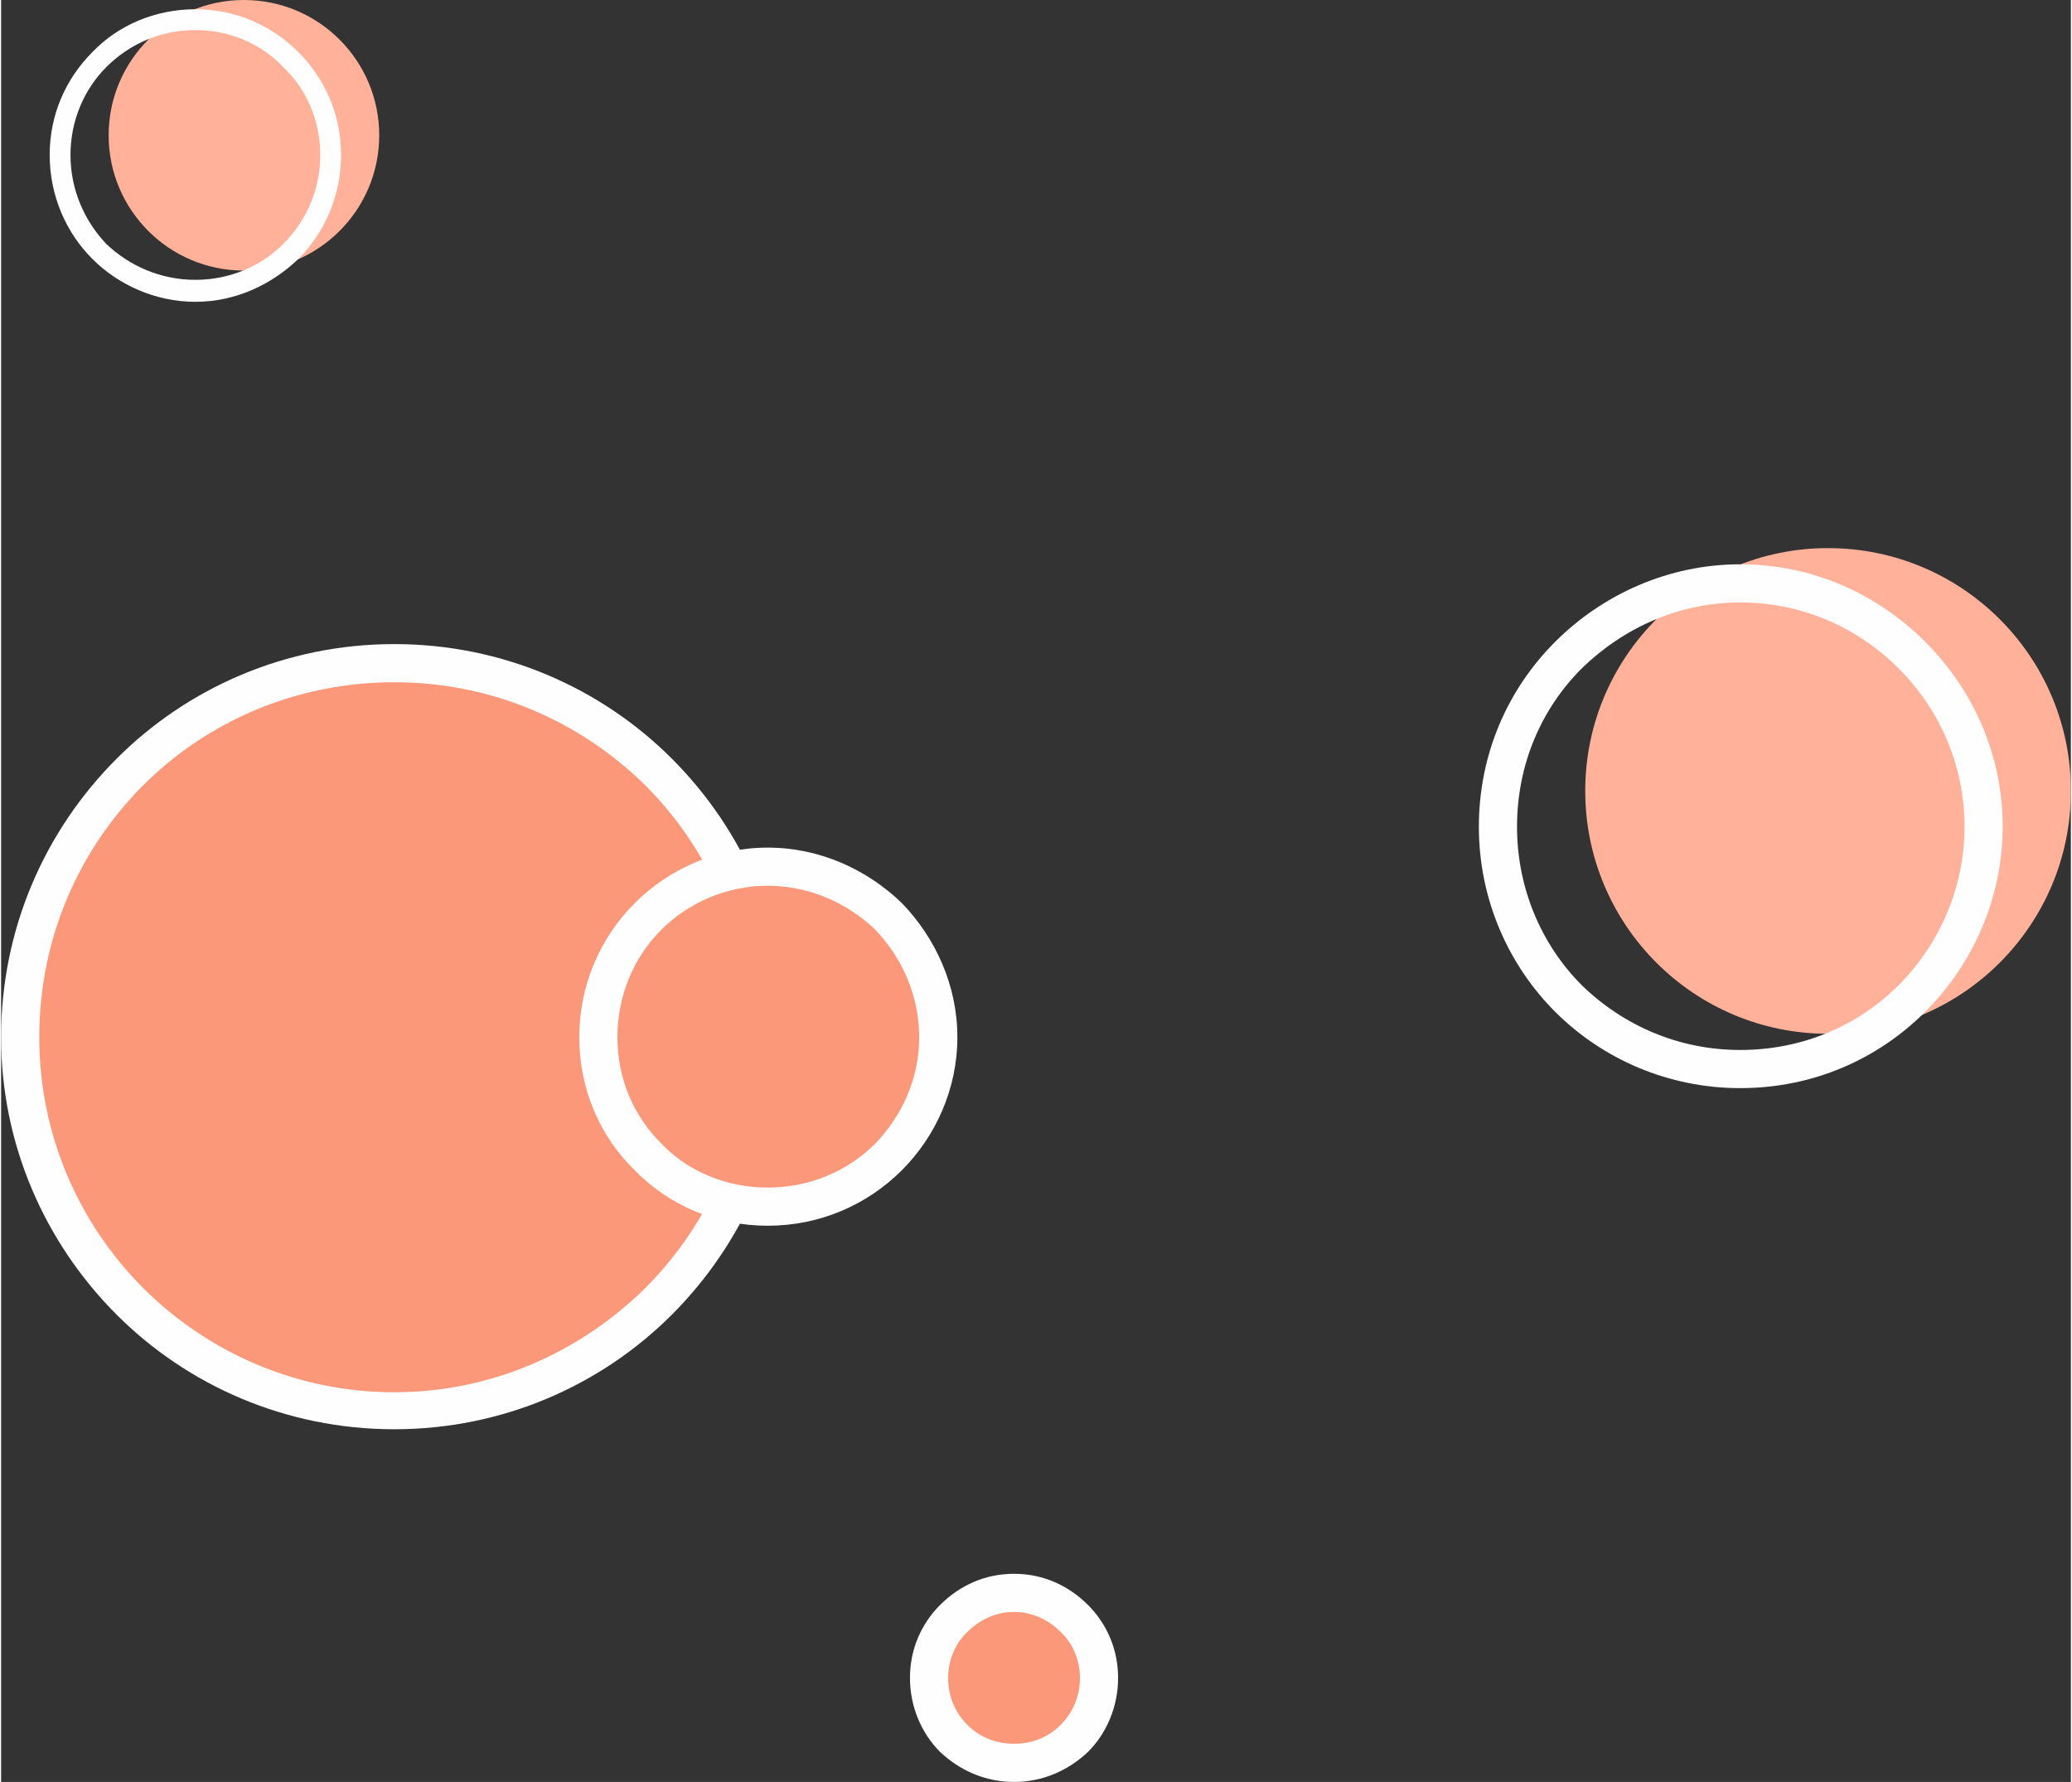 <?xml version="1.0" encoding="UTF-8"?> <!-- Creator: CorelDRAW 2020 (64-Bit) --> <svg xmlns="http://www.w3.org/2000/svg" xmlns:xlink="http://www.w3.org/1999/xlink" xmlns:xodm="http://www.corel.com/coreldraw/odm/2003" xml:space="preserve" width="707px" height="608px" style="shape-rendering:geometricPrecision; text-rendering:geometricPrecision; image-rendering:optimizeQuality; fill-rule:evenodd; clip-rule:evenodd" viewBox="0 0 17.9 15.41"><rect x="0" y="0" width="17.9" height="15.41" fill="#333333" stroke="none"/> <defs> <style type="text/css"> <![CDATA[ .fil0 {fill:#FB987A} .fil2 {fill:#FFB199} .fil1 {fill:#FEFEFE;fill-rule:nonzero} ]]> </style> </defs> <g id="Слой_x0020_1">  <g id="_3049510742928"> <circle class="fil0" cx="3.4" cy="8.97" r="3.23"></circle> <path class="fil1" d="M3.4 5.57c0.94,0 1.79,0.38 2.4,0.99 0.62,0.62 1,1.47 1,2.41 0,0.93 -0.38,1.78 -1,2.4 -0.61,0.61 -1.46,0.99 -2.4,0.99 -0.94,0 -1.79,-0.38 -2.4,-0.99 -0.62,-0.62 -1,-1.47 -1,-2.4 0,-0.94 0.38,-1.79 1,-2.41 0.61,-0.61 1.46,-0.99 2.4,-0.99zm2.17 1.22c-0.56,-0.55 -1.32,-0.89 -2.17,-0.89 -0.85,0 -1.62,0.34 -2.17,0.89 -0.56,0.56 -0.9,1.33 -0.9,2.18 0,0.84 0.34,1.61 0.9,2.17 0.55,0.55 1.32,0.9 2.17,0.9 0.85,0 1.61,-0.35 2.17,-0.9 0.56,-0.56 0.9,-1.33 0.9,-2.17 0,-0.85 -0.34,-1.62 -0.9,-2.18z"></path> <circle class="fil0" cx="6.63" cy="8.97" r="1.47"></circle> <path class="fil1" d="M6.63 7.33c0.45,0 0.86,0.19 1.16,0.48 0.29,0.3 0.48,0.71 0.48,1.16 0,0.45 -0.19,0.86 -0.48,1.15 -0.3,0.3 -0.71,0.48 -1.16,0.48 -0.45,0 -0.86,-0.18 -1.15,-0.48 -0.3,-0.29 -0.48,-0.7 -0.48,-1.15 0,-0.45 0.18,-0.86 0.48,-1.16 0.29,-0.29 0.7,-0.48 1.15,-0.48zm0.93 0.71c-0.24,-0.23 -0.57,-0.38 -0.93,-0.38 -0.36,0 -0.69,0.15 -0.92,0.38 -0.24,0.24 -0.38,0.57 -0.38,0.93 0,0.36 0.14,0.68 0.38,0.92 0.23,0.24 0.56,0.38 0.92,0.38 0.36,0 0.69,-0.14 0.93,-0.38 0.23,-0.24 0.38,-0.56 0.38,-0.92 0,-0.36 -0.15,-0.69 -0.38,-0.93z"></path> <circle class="fil0" cx="8.76" cy="14.51" r="0.74"></circle> <path class="fil1" d="M8.76 13.61c0.25,0 0.47,0.1 0.64,0.27 0.16,0.16 0.26,0.38 0.26,0.63 0,0.25 -0.1,0.48 -0.26,0.64 -0.17,0.16 -0.39,0.26 -0.64,0.26 -0.25,0 -0.47,-0.1 -0.64,-0.26 -0.16,-0.16 -0.26,-0.39 -0.26,-0.64 0,-0.25 0.1,-0.47 0.26,-0.63 0.17,-0.17 0.39,-0.27 0.64,-0.27zm0.4 0.5c-0.1,-0.1 -0.24,-0.17 -0.4,-0.17 -0.16,0 -0.3,0.07 -0.4,0.17 -0.11,0.1 -0.17,0.25 -0.17,0.4 0,0.16 0.06,0.3 0.17,0.41 0.1,0.1 0.24,0.16 0.4,0.16 0.16,0 0.3,-0.06 0.4,-0.16 0.11,-0.11 0.17,-0.25 0.17,-0.41 0,-0.15 -0.06,-0.3 -0.17,-0.4z"></path> <circle class="fil2" cx="15.8" cy="6.84" r="2.1"></circle> <path class="fil1" d="M15.04 4.88c0.63,0 1.19,0.26 1.6,0.67 0.41,0.41 0.67,0.97 0.67,1.6 0,0.62 -0.26,1.19 -0.67,1.6 -0.41,0.41 -0.97,0.66 -1.6,0.66 -0.62,0 -1.19,-0.25 -1.6,-0.66 -0.41,-0.41 -0.66,-0.98 -0.66,-1.6 0,-0.63 0.25,-1.19 0.66,-1.6 0.41,-0.41 0.98,-0.67 1.6,-0.67zm1.37 0.9c-0.35,-0.35 -0.83,-0.57 -1.37,-0.57 -0.53,0 -1.01,0.22 -1.37,0.57 -0.35,0.35 -0.56,0.83 -0.56,1.37 0,0.53 0.21,1.02 0.56,1.37 0.36,0.35 0.84,0.56 1.37,0.56 0.54,0 1.02,-0.21 1.37,-0.56 0.35,-0.35 0.57,-0.84 0.57,-1.37 0,-0.54 -0.22,-1.02 -0.57,-1.37z"></path> <circle class="fil2" cx="2.1" cy="1.17" r="1.17"></circle> <path class="fil1" d="M1.68 0.08c0.35,0 0.66,0.14 0.89,0.37 0.23,0.23 0.37,0.54 0.37,0.89 0,0.35 -0.14,0.67 -0.37,0.9 -0.23,0.22 -0.54,0.37 -0.89,0.37 -0.35,0 -0.67,-0.15 -0.89,-0.37 -0.23,-0.23 -0.37,-0.55 -0.37,-0.9 0,-0.35 0.14,-0.66 0.37,-0.89 0.22,-0.23 0.54,-0.37 0.89,-0.37zm0.76 0.5c-0.19,-0.2 -0.46,-0.32 -0.76,-0.32 -0.3,0 -0.57,0.12 -0.77,0.32 -0.19,0.19 -0.31,0.46 -0.31,0.76 0,0.3 0.12,0.57 0.31,0.77 0.2,0.19 0.47,0.31 0.77,0.31 0.3,0 0.57,-0.12 0.76,-0.31 0.2,-0.2 0.32,-0.47 0.32,-0.77 0,-0.3 -0.12,-0.57 -0.32,-0.76z"></path> </g> </g> </svg> 